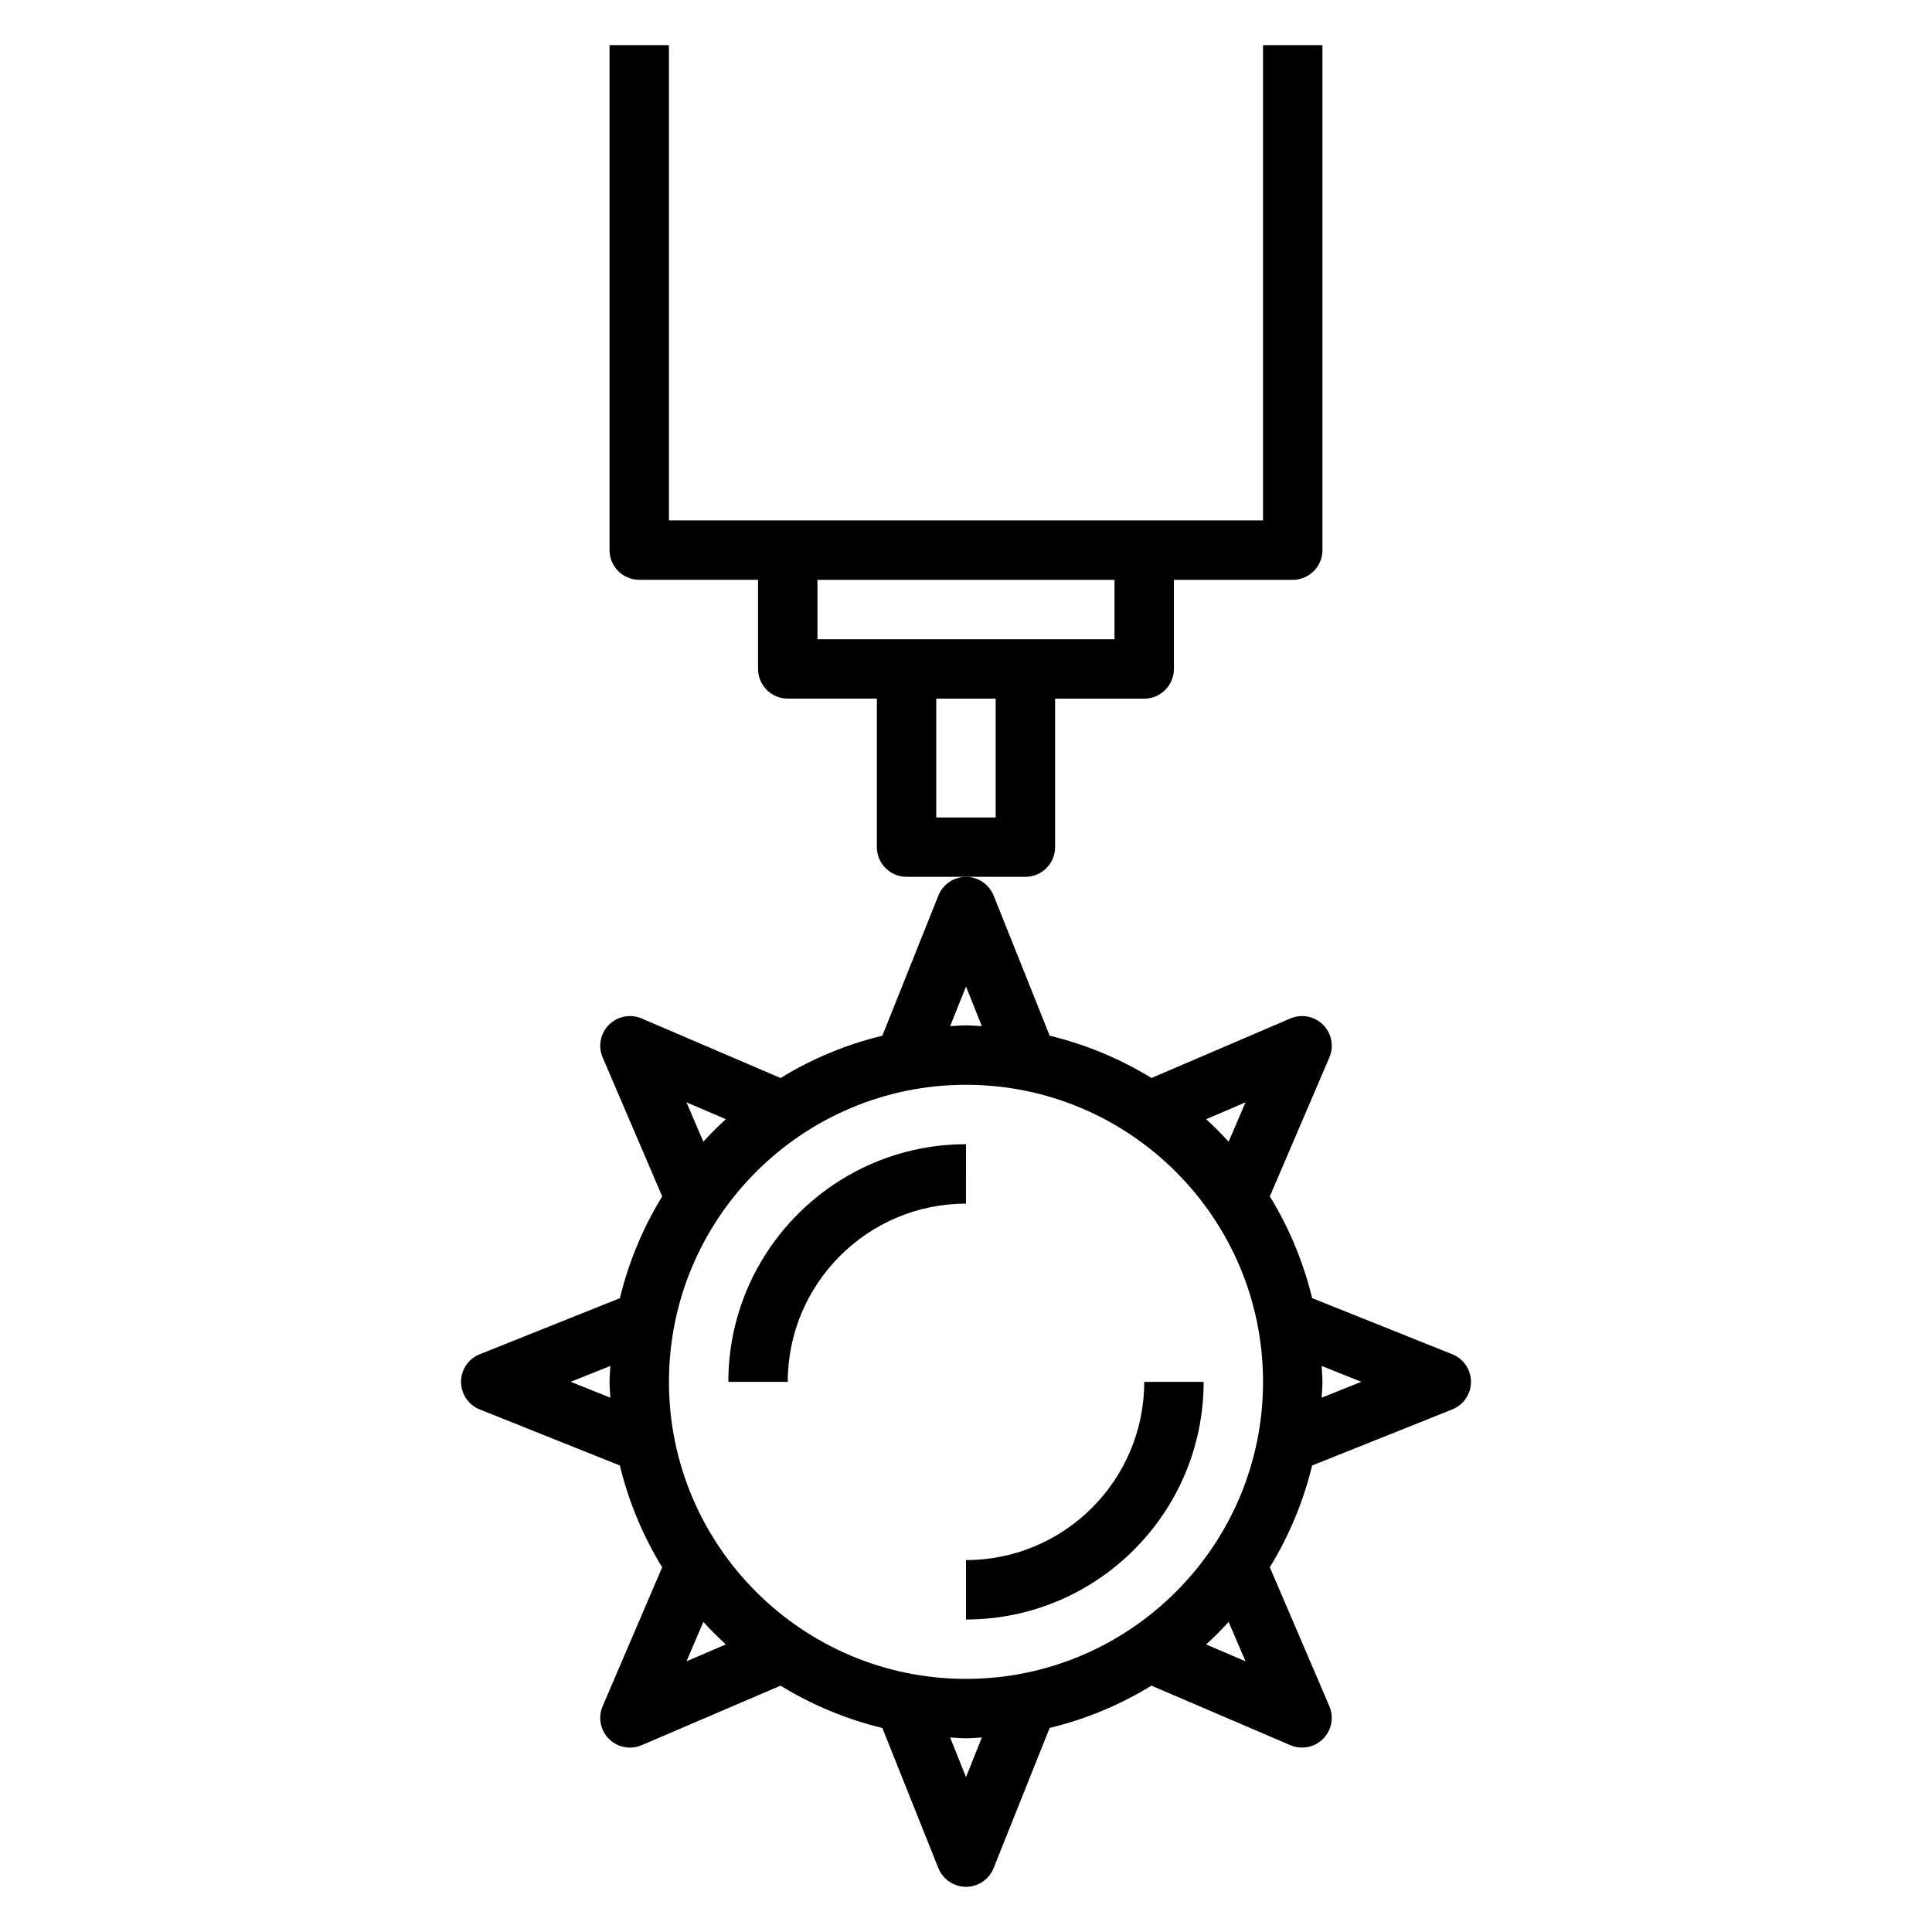 <?xml version="1.0" encoding="UTF-8"?>
<!-- Uploaded to: SVG Repo, www.svgrepo.com, Generator: SVG Repo Mixer Tools -->
<svg fill="#000000" width="800px" height="800px" version="1.1" viewBox="144 144 512 512" xmlns="http://www.w3.org/2000/svg">
 <g>
  <path d="m423.61 368.51v-39.359h23.617c4.344 0 7.871-3.527 7.871-7.871v-23.617h31.488c4.344 0 7.871-3.527 7.871-7.871v-133.83h-15.742v125.95h-157.44v-125.95h-15.742v133.82c0 4.344 3.527 7.871 7.871 7.871h31.488v23.617c0 4.344 3.527 7.871 7.871 7.871h23.617v39.359c0 4.344 3.527 7.871 7.871 7.871h31.484c4.352 0.004 7.875-3.523 7.875-7.867zm-62.977-70.848h78.719v15.742h-78.719zm31.488 62.973v-31.488h15.742v31.488z"/>
  <path d="m400 447.23c-34.723 0-62.977 28.254-62.977 62.977h15.742c0-26.047 21.184-47.23 47.23-47.23z"/>
  <path d="m400 557.44v15.742c34.723 0 62.977-28.254 62.977-62.977h-15.742c-0.004 26.051-21.188 47.234-47.234 47.234z"/>
  <path d="m528.88 502.89-37.148-14.863c-2.34-9.66-6.156-18.727-11.211-26.977l15.777-36.809c1.266-2.953 0.605-6.391-1.668-8.668-2.273-2.273-5.723-2.938-8.668-1.668l-36.809 15.777c-8.25-5.055-17.32-8.871-26.977-11.211l-14.855-37.148c-1.215-2.984-4.102-4.945-7.32-4.945s-6.109 1.961-7.312 4.945l-14.855 37.148c-9.66 2.34-18.727 6.156-26.977 11.211l-36.809-15.777c-2.953-1.266-6.391-0.605-8.668 1.668-2.273 2.273-2.938 5.715-1.668 8.668l15.777 36.809c-5.055 8.25-8.871 17.32-11.211 26.977l-37.148 14.863c-2.996 1.203-4.953 4.094-4.953 7.312s1.961 6.109 4.945 7.312l37.148 14.863c2.34 9.66 6.156 18.727 11.211 26.977l-15.777 36.809c-1.266 2.953-0.605 6.391 1.668 8.668 1.504 1.504 3.519 2.305 5.566 2.305 1.047 0 2.102-0.203 3.102-0.637l36.809-15.777c8.25 5.055 17.32 8.871 26.977 11.211l14.855 37.148c1.211 2.984 4.098 4.945 7.32 4.945 3.219 0 6.109-1.961 7.312-4.953l14.855-37.148c9.66-2.34 18.727-6.156 26.977-11.211l36.809 15.777c1 0.434 2.055 0.637 3.102 0.637 2.047 0 4.062-0.805 5.566-2.305 2.273-2.273 2.938-5.715 1.668-8.668l-15.777-36.809c5.055-8.25 8.871-17.32 11.211-26.977l37.148-14.863c2.992-1.195 4.953-4.086 4.953-7.305s-1.961-6.109-4.945-7.312zm-128.88 86.031c-43.406 0-78.719-35.312-78.719-78.719s35.312-78.719 78.719-78.719 78.719 35.312 78.719 78.719-35.312 78.719-78.719 78.719zm74.074-152.79-4.473 10.43c-1.898-2.078-3.891-4.062-5.961-5.961zm-74.074-30.695 4.203 10.508c-1.41-0.062-2.789-0.211-4.203-0.211-1.418 0-2.793 0.148-4.203 0.211zm-74.078 30.695 10.43 4.465c-2.078 1.898-4.062 3.891-5.961 5.961zm-30.684 74.066 10.508-4.203c-0.062 1.41-0.211 2.785-0.211 4.203s0.148 2.793 0.211 4.203zm30.684 74.066 4.473-10.43c1.898 2.078 3.891 4.062 5.961 5.961zm74.078 30.695-4.203-10.508c1.406 0.062 2.785 0.211 4.203 0.211s2.793-0.148 4.203-0.211zm74.074-30.695-10.43-4.465c2.078-1.898 4.062-3.891 5.961-5.961zm20.176-69.863c0.062-1.41 0.211-2.785 0.211-4.203s-0.148-2.793-0.211-4.203l10.508 4.203z"/>
 </g>
</svg>